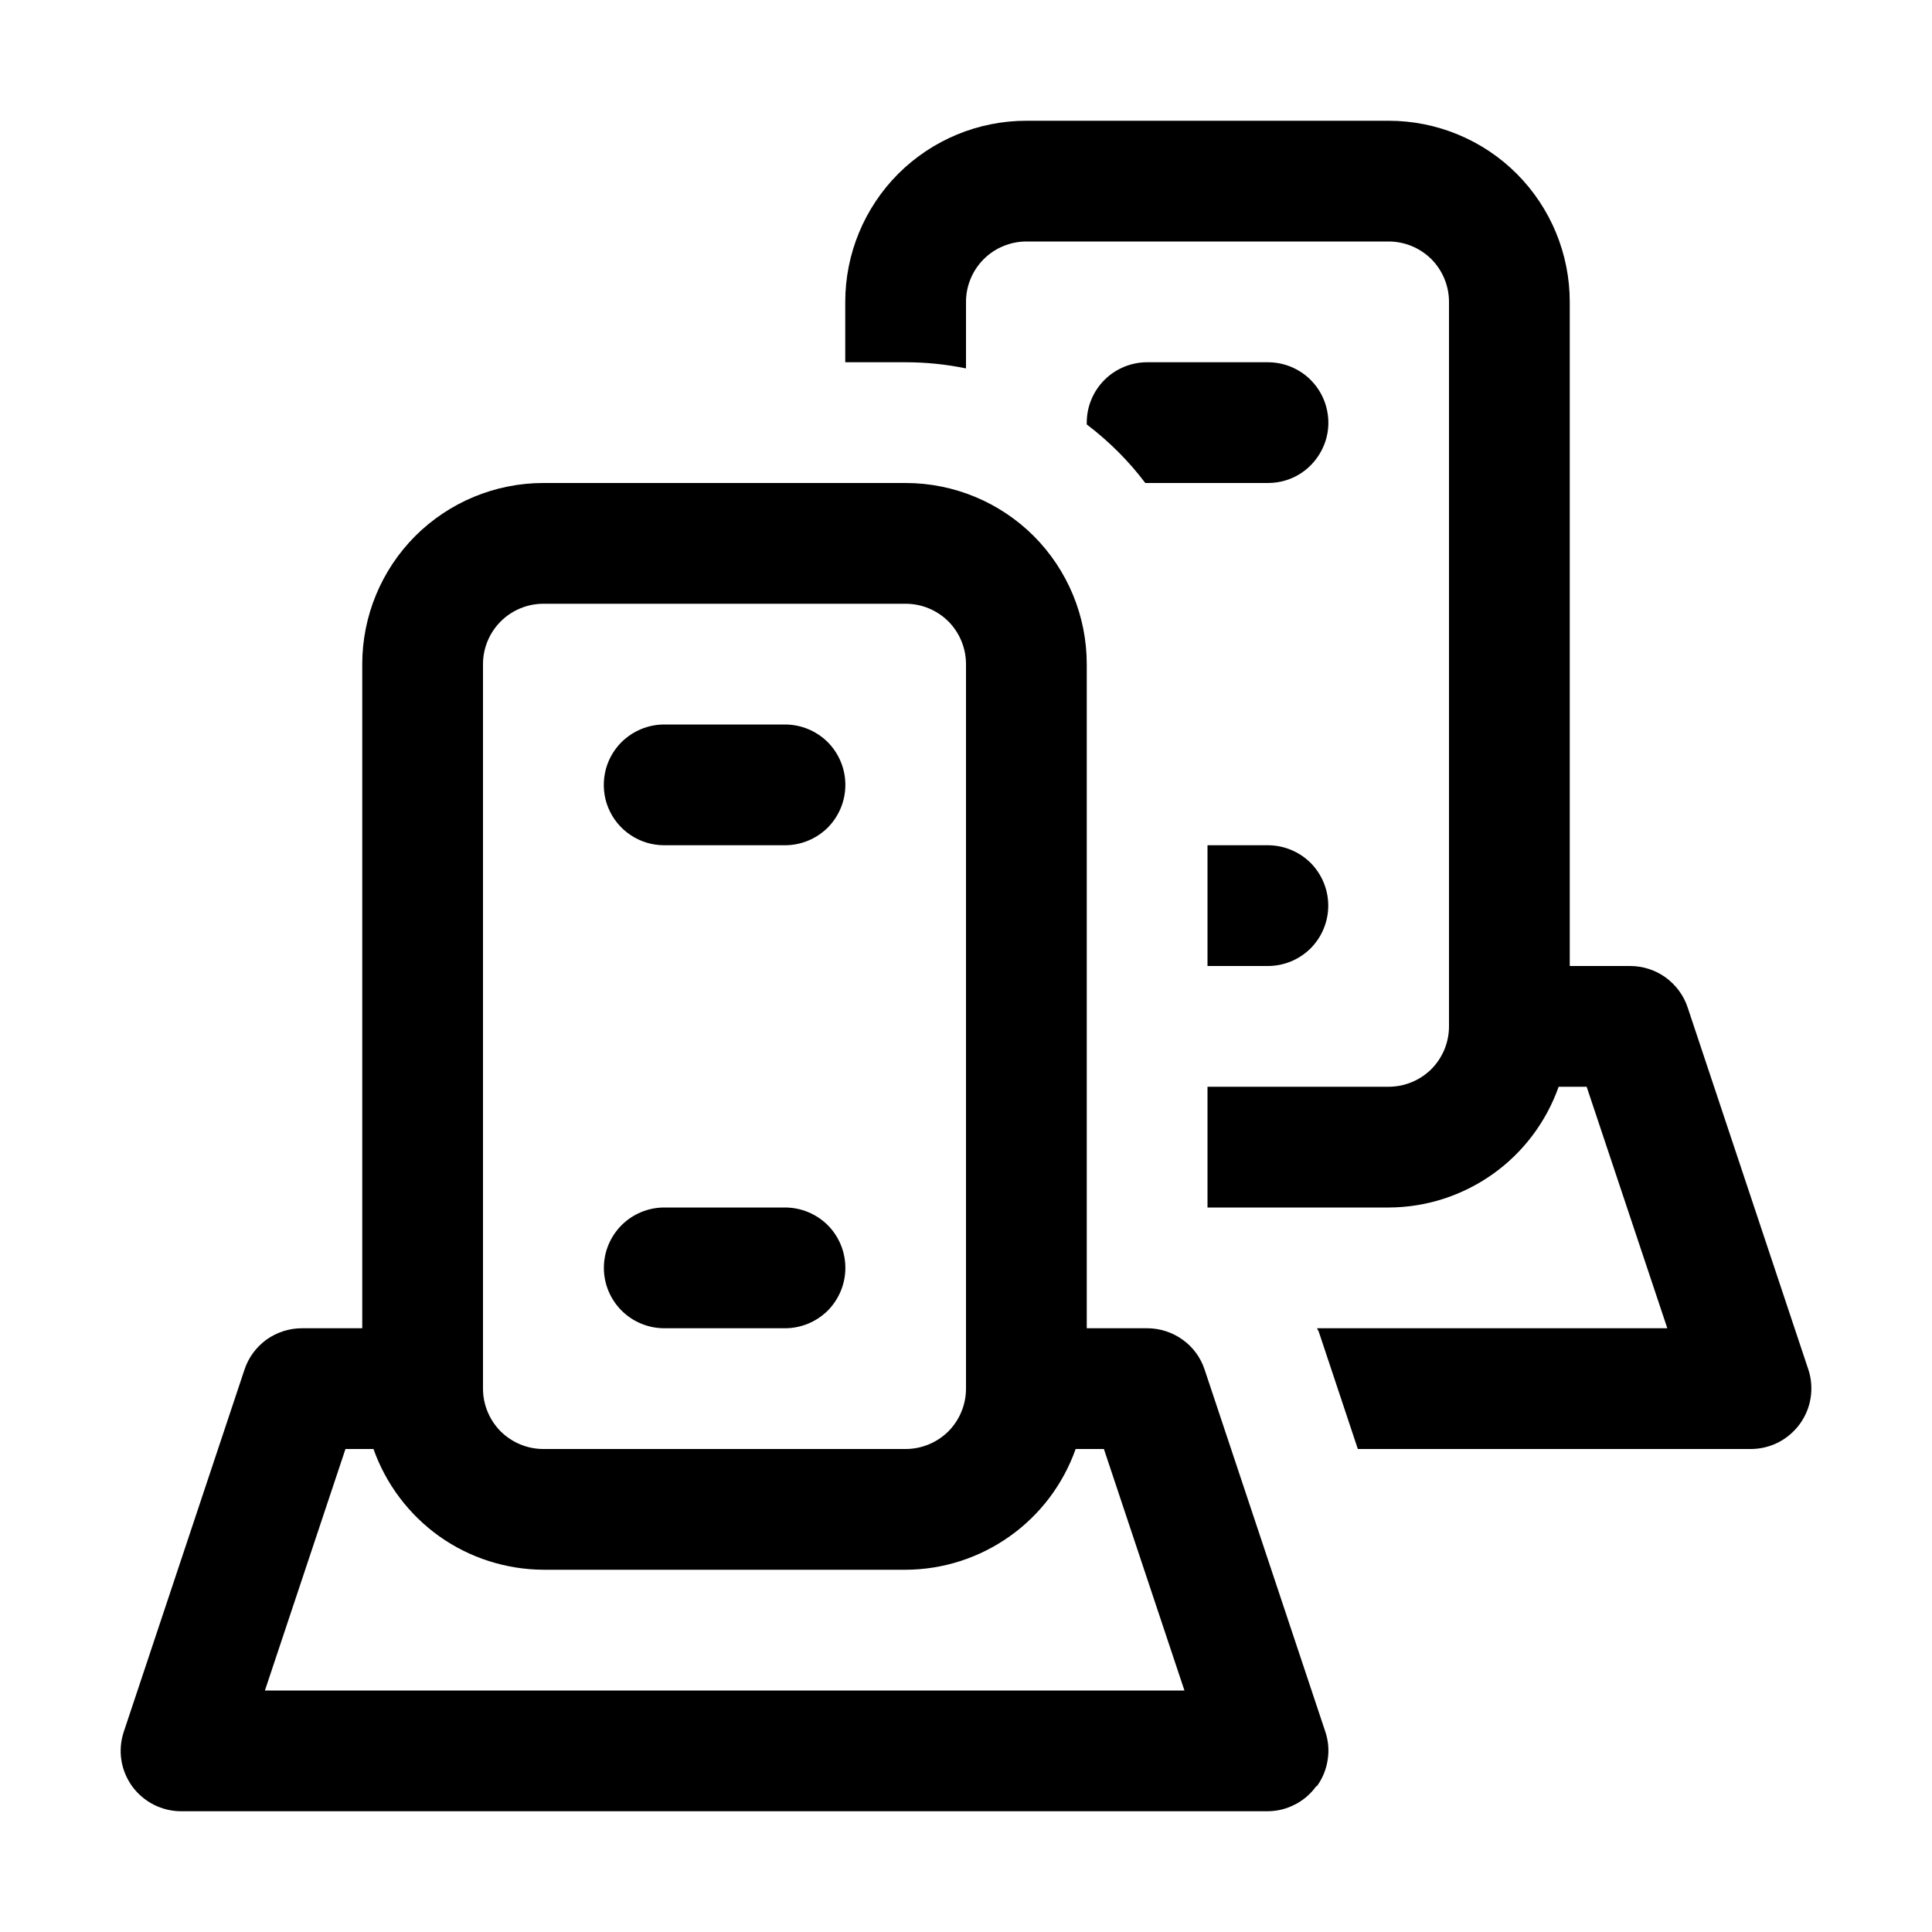 <svg width="16" height="16" viewBox="0 0 16 16" fill="none" xmlns="http://www.w3.org/2000/svg">
<path d="M10 7H10.5C10.633 7 10.76 7.053 10.854 7.146C10.947 7.24 11 7.367 11 7.5C11 7.633 10.947 7.76 10.854 7.854C10.76 7.947 10.633 8 10.5 8H10V7ZM10.854 3.146C10.924 3.216 10.972 3.305 10.991 3.402C11.011 3.499 11.001 3.6 10.963 3.691C10.925 3.782 10.861 3.861 10.779 3.916C10.697 3.971 10.6 4 10.501 4H9.485C9.347 3.817 9.183 3.654 9 3.515V3.5C9 3.367 9.053 3.24 9.147 3.146C9.24 3.053 9.368 3 9.5 3H10.5C10.566 3 10.631 3.013 10.692 3.038C10.752 3.063 10.808 3.1 10.854 3.146ZM13.976 8.342L14.976 11.342C15.001 11.417 15.007 11.497 14.995 11.576C14.983 11.654 14.952 11.728 14.906 11.792C14.859 11.856 14.798 11.909 14.728 11.945C14.657 11.981 14.579 12 14.5 12H11.245L10.92 11.024L10.914 11.014C10.911 11.011 10.909 11.006 10.908 11H13.808L13.14 9H12.908C12.805 9.291 12.615 9.544 12.363 9.723C12.111 9.902 11.81 9.999 11.501 10H10V9H11.5C11.633 9 11.76 8.947 11.854 8.854C11.947 8.76 12 8.633 12 8.5V2.5C12 2.367 11.947 2.24 11.854 2.146C11.76 2.053 11.633 2 11.5 2H8.5C8.368 2 8.24 2.053 8.147 2.146C8.053 2.24 8 2.367 8 2.5V3.051C7.836 3.017 7.668 3 7.5 3H7V2.5C7 2.102 7.158 1.721 7.439 1.439C7.721 1.158 8.102 1 8.5 1H11.5C11.898 1 12.28 1.158 12.561 1.439C12.842 1.721 13 2.102 13 2.5V8H13.5C13.605 8 13.708 8.033 13.793 8.094C13.878 8.156 13.943 8.242 13.976 8.342ZM5.147 6.146C5.077 6.216 5.029 6.305 5.01 6.402C4.991 6.499 5 6.6 5.038 6.691C5.076 6.783 5.14 6.861 5.223 6.916C5.305 6.971 5.402 7 5.501 7H6.501C6.634 7 6.761 6.947 6.855 6.854C6.948 6.76 7.001 6.633 7.001 6.5C7.001 6.367 6.948 6.24 6.855 6.146C6.761 6.053 6.634 6 6.501 6H5.501C5.435 6 5.37 6.013 5.31 6.038C5.249 6.063 5.194 6.1 5.147 6.146ZM6.501 11H5.501C5.369 11 5.241 10.947 5.148 10.854C5.054 10.76 5.001 10.633 5.001 10.5C5.001 10.367 5.054 10.24 5.148 10.146C5.241 10.053 5.369 10 5.501 10H6.501C6.634 10 6.761 10.053 6.855 10.146C6.948 10.24 7.001 10.367 7.001 10.5C7.001 10.633 6.948 10.76 6.855 10.854C6.761 10.947 6.634 11 6.501 11ZM10.725 14.944C10.795 14.908 10.855 14.856 10.901 14.792H10.906C10.953 14.728 10.983 14.654 10.995 14.575C11.008 14.497 11.001 14.417 10.976 14.342L9.976 11.342C9.943 11.242 9.879 11.155 9.793 11.094C9.708 11.033 9.605 11 9.5 11H9V5.5C9 5.102 8.842 4.721 8.561 4.439C8.279 4.158 7.898 4 7.5 4H4.5C4.102 4 3.721 4.158 3.439 4.439C3.158 4.721 3 5.102 3 5.5V11H2.5C2.395 11 2.293 11.033 2.207 11.094C2.122 11.156 2.058 11.242 2.025 11.342L1.025 14.342C1 14.417 0.993 14.497 1.005 14.576C1.017 14.654 1.048 14.728 1.094 14.793C1.141 14.857 1.202 14.909 1.272 14.945C1.343 14.981 1.421 15 1.5 15H10.5C10.579 14.999 10.654 14.981 10.724 14.944M4.146 11.854C4.1 11.807 4.063 11.752 4.038 11.691C4.013 11.631 4 11.566 4 11.5V5.5C4 5.367 4.053 5.24 4.147 5.146C4.24 5.053 4.368 5 4.5 5H7.5C7.633 5 7.76 5.053 7.854 5.146C7.947 5.24 8 5.367 8 5.5V11.5C8 11.633 7.947 11.76 7.854 11.854C7.76 11.947 7.633 12 7.5 12H4.5C4.434 12 4.369 11.987 4.309 11.962C4.248 11.937 4.193 11.9 4.146 11.854ZM8.91 12H9.142L9.809 14H2.194L2.861 12H3.093C3.196 12.291 3.387 12.544 3.638 12.723C3.89 12.902 4.191 12.998 4.5 13H7.5C7.809 12.999 8.11 12.902 8.362 12.723C8.615 12.544 8.805 12.291 8.908 12" fill="black"/>
</svg>
